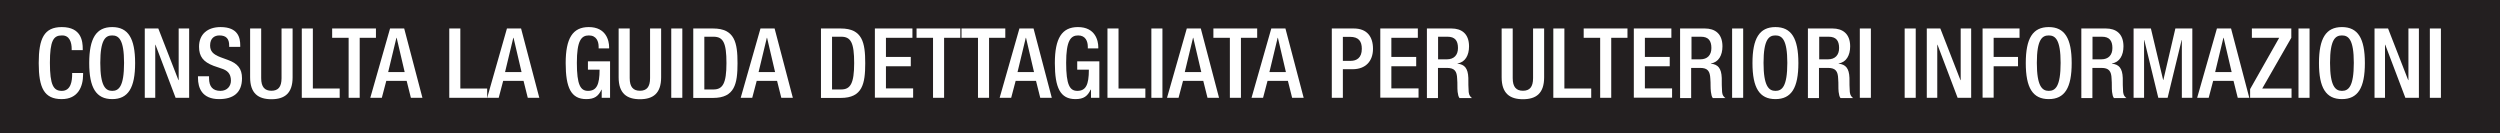 <?xml version="1.0" encoding="UTF-8"?>
<svg id="Layer_2" data-name="Layer 2" xmlns="http://www.w3.org/2000/svg" viewBox="0 0 212.4 11.33">
  <defs>
    <style>
      .cls-1 {
        fill: #fff;
      }

      .cls-2 {
        fill: #231f20;
      }
    </style>
  </defs>
  <g id="Layer_11" data-name="Layer 11">
    <rect class="cls-2" width="212.4" height="11.33"/>
    <g>
      <path class="cls-1" d="M7.06,6.2v.12c0,1.06-.44,2.1-1.82,2.1-1.49,0-1.95-.96-1.95-3.06s.46-3.06,1.96-3.06c1.68,0,1.78,1.23,1.78,1.85v.11h-.94v-.1c0-.55-.17-1.17-.84-1.15-.7,0-1.01,.43-1.01,2.33s.31,2.38,1.01,2.38c.79,0,.88-.87,.88-1.42v-.1h.94Z"/>
      <path class="cls-1" d="M7.58,5.36c0-2.1,.59-3.06,1.95-3.06s1.95,.96,1.95,3.06-.59,3.06-1.95,3.06-1.95-.96-1.95-3.06Zm2.96-.02c0-1.98-.45-2.33-1.01-2.33s-1.01,.35-1.01,2.33,.45,2.38,1.01,2.38,1.01-.36,1.01-2.38Z"/>
      <path class="cls-1" d="M12.3,2.42h1.15l1.71,4.39h.02V2.42h.89v5.89h-1.15l-1.71-4.51h-.02v4.51h-.89V2.42Z"/>
      <path class="cls-1" d="M17.76,6.49v.15c0,.72,.32,1.08,.97,1.08,.59,0,.89-.43,.89-.86,0-.62-.31-.89-.84-1.05l-.64-.22c-.86-.33-1.23-.78-1.23-1.62,0-1.07,.73-1.67,1.83-1.67,1.51,0,1.67,.94,1.67,1.55v.13h-.94v-.12c0-.54-.23-.85-.83-.85-.4,0-.79,.22-.79,.85,0,.5,.26,.76,.88,1l.63,.23c.83,.3,1.2,.74,1.2,1.56,0,1.25-.76,1.77-1.95,1.77-1.46,0-1.79-.97-1.79-1.8v-.14h.94Z"/>
      <path class="cls-1" d="M22.19,2.42V6.64c0,.75,.3,1.07,.87,1.07s.86-.32,.86-1.07V2.42h.94V6.57c0,1.36-.68,1.86-1.8,1.86s-1.81-.5-1.81-1.86V2.42h.94Z"/>
      <path class="cls-1" d="M25.64,2.42h.94V7.52h2.28v.79h-3.22V2.42Z"/>
      <path class="cls-1" d="M29.62,3.21h-1.4v-.79h3.72v.79h-1.38v5.1h-.94V3.21Z"/>
      <path class="cls-1" d="M33.13,2.42h1.21l1.55,5.89h-.98l-.36-1.44h-1.73l-.38,1.44h-.98l1.68-5.89Zm1.25,3.7l-.68-2.91h-.02l-.7,2.91h1.39Z"/>
      <path class="cls-1" d="M38.17,2.42h.94V7.52h2.28v.79h-3.22V2.42Z"/>
      <path class="cls-1" d="M43.06,2.42h1.21l1.55,5.89h-.98l-.36-1.44h-1.73l-.38,1.44h-.98l1.68-5.89Zm1.25,3.7l-.68-2.91h-.02l-.7,2.91h1.4Z"/>
      <path class="cls-1" d="M51.12,7.62h-.02c-.26,.55-.59,.8-1.29,.8-1.29,0-1.75-.96-1.75-3.06s.59-3.06,1.96-3.06c1.48,0,1.73,1.16,1.73,1.7v.11h-.89v-.14c0-.44-.18-.96-.83-.96s-1.02,.45-1.02,2.33,.31,2.38,.95,2.38c.72,0,.98-.51,.98-1.8h-.99v-.71h1.88v3.1h-.71v-.68Z"/>
      <path class="cls-1" d="M53.5,2.42V6.64c0,.75,.3,1.07,.87,1.07s.86-.32,.86-1.07V2.42h.94V6.57c0,1.36-.68,1.86-1.8,1.86s-1.81-.5-1.81-1.86V2.42h.94Z"/>
      <path class="cls-1" d="M57.03,2.42h.94v5.89h-.94V2.42Z"/>
      <path class="cls-1" d="M58.9,2.42h1.68c1.85,0,2.08,1.21,2.08,2.95s-.23,2.95-2.08,2.95h-1.68V2.42Zm.94,5.18h.78c.78,0,1.1-.51,1.1-2.24s-.28-2.24-1.1-2.24h-.78V7.6Z"/>
      <path class="cls-1" d="M64.6,2.42h1.21l1.55,5.89h-.98l-.36-1.44h-1.73l-.38,1.44h-.98l1.68-5.89Zm1.25,3.7l-.68-2.91h-.02l-.7,2.91h1.39Z"/>
      <path class="cls-1" d="M69.75,2.42h1.68c1.85,0,2.08,1.21,2.08,2.95s-.23,2.95-2.08,2.95h-1.68V2.42Zm.94,5.18h.78c.78,0,1.1-.51,1.1-2.24s-.28-2.24-1.1-2.24h-.78V7.6Z"/>
      <path class="cls-1" d="M74.33,2.42h3.19v.79h-2.25v1.63h2.11v.79h-2.11v1.88h2.31v.79h-3.25V2.42Z"/>
      <path class="cls-1" d="M79.27,3.21h-1.4v-.79h3.72v.79h-1.38v5.1h-.94V3.21Z"/>
      <path class="cls-1" d="M83.09,3.21h-1.4v-.79h3.72v.79h-1.38v5.1h-.94V3.21Z"/>
      <path class="cls-1" d="M86.6,2.42h1.21l1.55,5.89h-.98l-.36-1.44h-1.73l-.38,1.44h-.98l1.68-5.89Zm1.25,3.7l-.68-2.91h-.02l-.7,2.91h1.4Z"/>
      <path class="cls-1" d="M92.68,7.62h-.02c-.26,.55-.59,.8-1.29,.8-1.29,0-1.75-.96-1.75-3.06s.59-3.06,1.96-3.06c1.48,0,1.73,1.16,1.73,1.7v.11h-.89v-.14c0-.44-.18-.96-.82-.96s-1.02,.45-1.02,2.33,.31,2.38,.95,2.38c.72,0,.98-.51,.98-1.8h-.99v-.71h1.88v3.1h-.71v-.68Z"/>
      <path class="cls-1" d="M94.09,2.42h.94V7.52h2.28v.79h-3.22V2.42Z"/>
      <path class="cls-1" d="M97.82,2.42h.94v5.89h-.94V2.42Z"/>
      <path class="cls-1" d="M100.81,2.42h1.21l1.55,5.89h-.98l-.36-1.44h-1.72l-.38,1.44h-.98l1.68-5.89Zm1.25,3.7l-.68-2.91h-.02l-.7,2.91h1.4Z"/>
      <path class="cls-1" d="M104.49,3.21h-1.4v-.79h3.72v.79h-1.38v5.1h-.94V3.21Z"/>
      <path class="cls-1" d="M108,2.42h1.21l1.55,5.89h-.98l-.36-1.44h-1.73l-.38,1.44h-.98l1.68-5.89Zm1.25,3.7l-.68-2.91h-.02l-.7,2.91h1.4Z"/>
      <path class="cls-1" d="M113.15,2.42h1.87c1.13,0,1.63,.71,1.63,1.72,0,1.06-.63,1.74-1.73,1.74h-.83v2.43h-.94V2.42Zm.94,2.75h.67c.5,0,.94-.26,.94-1.02,0-.64-.26-1.02-1.01-1.02h-.6v2.04Z"/>
      <path class="cls-1" d="M117.27,2.42h3.19v.79h-2.25v1.63h2.11v.79h-2.11v1.88h2.31v.79h-3.25V2.42Z"/>
      <path class="cls-1" d="M121.24,2.42h2.08c.83,0,1.49,.42,1.49,1.52,0,.76-.33,1.35-.98,1.45v.02c.59,.06,.89,.38,.92,1.21,0,.39,0,.84,.03,1.2,.03,.29,.16,.42,.28,.51h-1.06c-.09-.11-.13-.29-.16-.52-.02-.17-.02-.36-.02-.53s0-.37-.02-.59c-.02-.64-.22-.92-.86-.92h-.77v2.56h-.94V2.42Zm1.69,2.62c.6,0,.94-.36,.94-.96,0-.63-.26-.96-.89-.96h-.8v1.92h.75Z"/>
      <path class="cls-1" d="M128.52,2.42V6.64c0,.75,.3,1.07,.87,1.07s.86-.32,.86-1.07V2.42h.94V6.57c0,1.36-.68,1.86-1.8,1.86s-1.81-.5-1.81-1.86V2.42h.94Z"/>
      <path class="cls-1" d="M131.97,2.42h.94V7.52h2.28v.79h-3.22V2.42Z"/>
      <path class="cls-1" d="M135.95,3.21h-1.4v-.79h3.72v.79h-1.38v5.1h-.94V3.21Z"/>
      <path class="cls-1" d="M138.81,2.42h3.19v.79h-2.25v1.63h2.11v.79h-2.11v1.88h2.31v.79h-3.25V2.42Z"/>
      <path class="cls-1" d="M142.77,2.42h2.08c.83,0,1.49,.42,1.49,1.52,0,.76-.33,1.35-.98,1.45v.02c.59,.06,.89,.38,.92,1.21,0,.39,0,.84,.03,1.2,.02,.29,.16,.42,.28,.51h-1.07c-.09-.11-.13-.29-.16-.52-.02-.17-.03-.36-.03-.53s0-.37-.02-.59c-.03-.64-.22-.92-.86-.92h-.77v2.56h-.94V2.42Zm1.69,2.62c.6,0,.94-.36,.94-.96,0-.63-.26-.96-.89-.96h-.8v1.92h.75Z"/>
      <path class="cls-1" d="M147.16,2.42h.94v5.89h-.94V2.42Z"/>
      <path class="cls-1" d="M148.89,5.36c0-2.1,.59-3.06,1.95-3.06s1.95,.96,1.95,3.06-.59,3.06-1.95,3.06-1.95-.96-1.95-3.06Zm2.96-.02c0-1.98-.45-2.33-1.01-2.33s-1.01,.35-1.01,2.33,.45,2.38,1.01,2.38,1.01-.36,1.01-2.38Z"/>
      <path class="cls-1" d="M153.62,2.42h2.08c.82,0,1.49,.42,1.49,1.52,0,.76-.33,1.35-.98,1.45v.02c.59,.06,.89,.38,.92,1.21,0,.39,0,.84,.03,1.2,.03,.29,.16,.42,.28,.51h-1.07c-.09-.11-.13-.29-.16-.52-.02-.17-.02-.36-.02-.53s0-.37-.02-.59c-.02-.64-.22-.92-.86-.92h-.77v2.56h-.94V2.42Zm1.69,2.62c.6,0,.94-.36,.94-.96,0-.63-.26-.96-.89-.96h-.8v1.92h.75Z"/>
      <path class="cls-1" d="M158.01,2.42h.94v5.89h-.94V2.42Z"/>
      <path class="cls-1" d="M161.82,2.42h.94v5.89h-.94V2.42Z"/>
      <path class="cls-1" d="M163.7,2.42h1.15l1.71,4.39h.02V2.42h.89v5.89h-1.15l-1.71-4.51h-.02v4.51h-.89V2.42Z"/>
      <path class="cls-1" d="M168.43,2.42h3.15v.79h-2.2v1.63h2.07v.79h-2.07v2.67h-.94V2.42Z"/>
      <path class="cls-1" d="M172.11,5.36c0-2.1,.59-3.06,1.95-3.06s1.95,.96,1.95,3.06-.59,3.06-1.95,3.06-1.95-.96-1.95-3.06Zm2.96-.02c0-1.98-.45-2.33-1.01-2.33s-1.01,.35-1.01,2.33,.45,2.38,1.01,2.38,1.01-.36,1.01-2.38Z"/>
      <path class="cls-1" d="M176.84,2.42h2.08c.83,0,1.49,.42,1.49,1.52,0,.76-.33,1.35-.98,1.45v.02c.59,.06,.89,.38,.92,1.21,0,.39,0,.84,.03,1.2,.03,.29,.16,.42,.28,.51h-1.06c-.09-.11-.13-.29-.16-.52-.02-.17-.02-.36-.02-.53s0-.37-.02-.59c-.02-.64-.22-.92-.86-.92h-.77v2.56h-.94V2.42Zm1.69,2.62c.6,0,.94-.36,.94-.96,0-.63-.26-.96-.89-.96h-.8v1.92h.75Z"/>
      <path class="cls-1" d="M181.27,2.42h1.47l1.04,4.37h.02l1.02-4.37h1.44v5.89h-.89V3.41h-.02l-1.19,4.9h-.79l-1.19-4.9h-.02v4.9h-.89V2.42Z"/>
      <path class="cls-1" d="M188.34,2.42h1.21l1.55,5.89h-.98l-.36-1.44h-1.73l-.38,1.44h-.98l1.68-5.89Zm1.26,3.7l-.68-2.91h-.02l-.7,2.91h1.4Z"/>
      <path class="cls-1" d="M191.17,7.57l2.47-4.36h-2.32v-.79h3.35v.79l-2.47,4.31h2.49v.79h-3.52v-.74Z"/>
      <path class="cls-1" d="M195.28,2.42h.94v5.89h-.94V2.42Z"/>
      <path class="cls-1" d="M197.02,5.36c0-2.1,.59-3.06,1.95-3.06s1.95,.96,1.95,3.06-.59,3.06-1.95,3.06-1.95-.96-1.95-3.06Zm2.96-.02c0-1.98-.45-2.33-1.01-2.33s-1.01,.35-1.01,2.33,.45,2.38,1.01,2.38,1.01-.36,1.01-2.38Z"/>
      <path class="cls-1" d="M201.74,2.42h1.15l1.71,4.39h.02V2.42h.89v5.89h-1.15l-1.71-4.51h-.02v4.51h-.89V2.42Z"/>
      <path class="cls-1" d="M206.44,2.42h.94v5.89h-.94V2.42Z"/>
    </g>
  </g>
</svg>